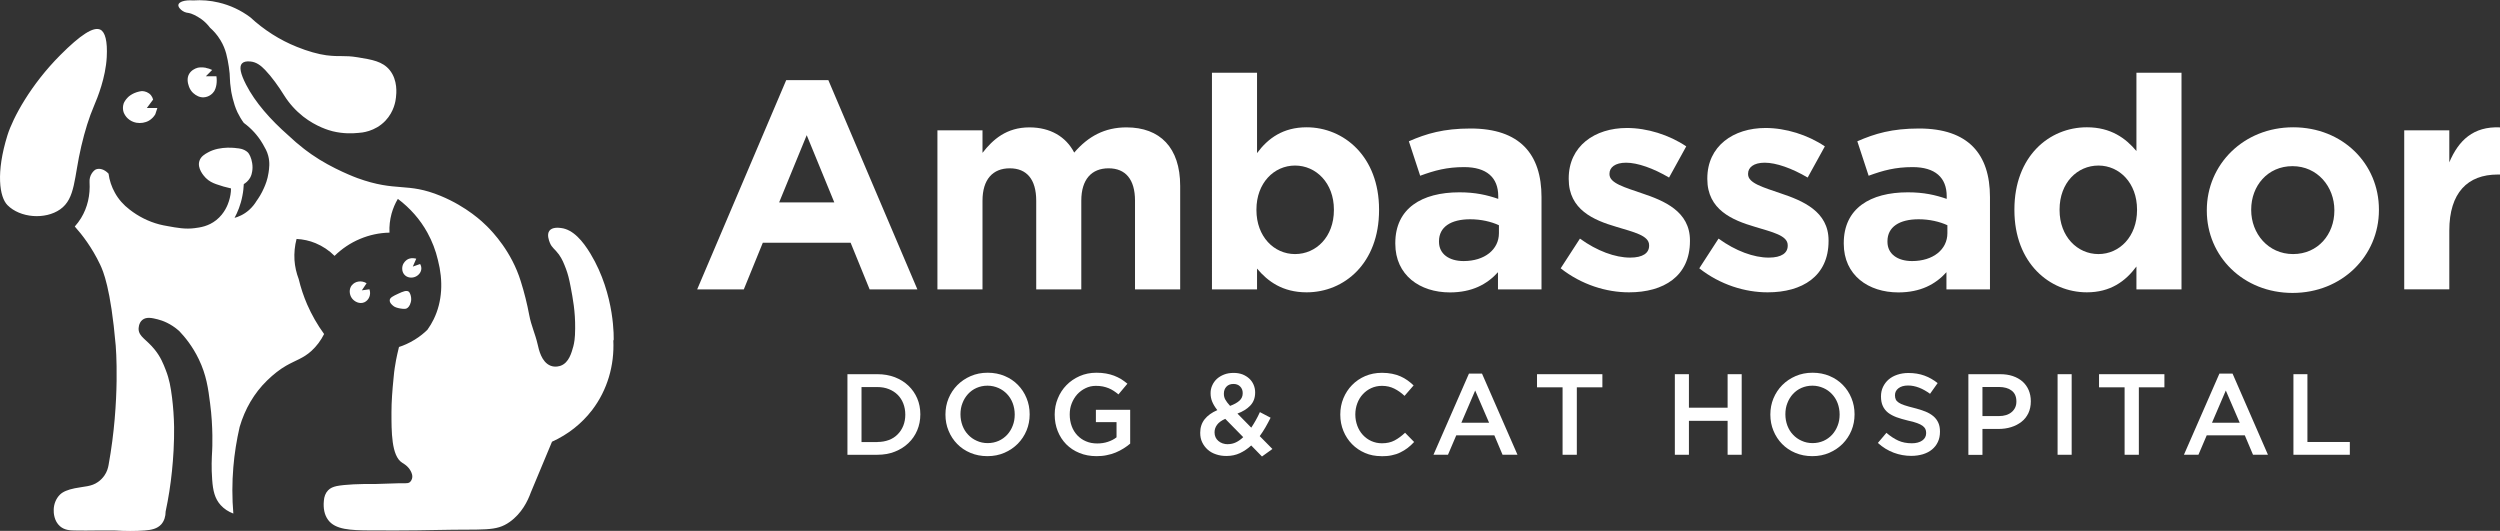 <?xml version="1.0" encoding="UTF-8"?>
<svg id="Layer_2" xmlns="http://www.w3.org/2000/svg" version="1.1" viewBox="0 0 289.49 61.47">
  <rect x="0" y="0" width="289.49" height="61.47" fill="#333333" stroke="none"/>
  <!-- Generator: Adobe Illustrator 29.1.0, SVG Export Plug-In . SVG Version: 2.1.0 Build 142)  -->
  <defs>
    <style>
      .st0 {
        fill: #fff;
      }
    </style>
  </defs>
  <g id="Layer_1-2">
    <path class="st0" d="M100.7,33.51l-2.2-5.4h-10.17l-2.2,5.4h-5.4l10.31-24.23h4.88l10.31,24.23h-5.53ZM93.42,15.64l-3.2,7.8h6.39l-3.2-7.8h.01Z"/>
    <path class="st0" d="M131.43,33.51v-10.27c0-2.47-1.1-3.75-3.06-3.75s-3.16,1.27-3.16,3.75v10.27h-5.22v-10.27c0-2.47-1.1-3.75-3.06-3.75s-3.16,1.27-3.16,3.75v10.27h-5.22V15.09h5.22v2.61c1.2-1.55,2.78-2.95,5.43-2.95,2.41,0,4.23,1.07,5.19,2.92,1.62-1.89,3.54-2.92,6.05-2.92,3.88,0,6.22,2.34,6.22,6.77v11.99h-5.23Z"/>
    <path class="st0" d="M151.3,33.85c-2.78,0-4.5-1.27-5.74-2.75v2.41h-5.22V8.42h5.22v9.31c1.27-1.72,3.02-2.99,5.74-2.99,4.3,0,8.39,3.37,8.39,9.52v.07c0,6.15-4.02,9.52-8.39,9.52ZM154.46,24.26c0-3.06-2.06-5.09-4.5-5.09s-4.47,2.03-4.47,5.09v.07c0,3.06,2.03,5.09,4.47,5.09s4.5-1.99,4.5-5.09v-.07Z"/>
    <path class="st0" d="M173.46,33.51v-1.99c-1.27,1.41-3.02,2.34-5.57,2.34-3.47,0-6.32-1.99-6.32-5.64v-.07c0-4.02,3.06-5.88,7.42-5.88,1.86,0,3.2.31,4.5.76v-.31c0-2.16-1.34-3.37-3.95-3.37-1.99,0-3.4.38-5.09,1l-1.31-3.99c2.03-.89,4.02-1.48,7.15-1.48,5.7,0,8.21,2.96,8.21,7.94v10.69h-5.05.01ZM173.57,26.08c-.89-.41-2.06-.69-3.33-.69-2.23,0-3.61.89-3.61,2.54v.07c0,1.41,1.17,2.23,2.85,2.23,2.44,0,4.09-1.34,4.09-3.23v-.93.01Z"/>
    <path class="st0" d="M188.62,33.85c-2.58,0-5.46-.86-7.9-2.78l2.23-3.44c1.99,1.44,4.09,2.2,5.81,2.2,1.51,0,2.2-.55,2.2-1.37v-.07c0-1.13-1.79-1.51-3.81-2.13-2.58-.76-5.5-1.96-5.5-5.53v-.07c0-3.75,3.02-5.84,6.74-5.84,2.34,0,4.88.79,6.87,2.13l-1.99,3.61c-1.82-1.07-3.64-1.72-4.98-1.72-1.27,0-1.92.55-1.92,1.27v.07c0,1.03,1.75,1.51,3.75,2.2,2.58.86,5.57,2.1,5.57,5.46v.07c0,4.09-3.06,5.94-7.04,5.94h-.03Z"/>
    <path class="st0" d="M204.67,33.85c-2.58,0-5.46-.86-7.9-2.78l2.23-3.44c1.99,1.44,4.09,2.2,5.81,2.2,1.51,0,2.2-.55,2.2-1.37v-.07c0-1.13-1.79-1.51-3.81-2.13-2.58-.76-5.5-1.96-5.5-5.53v-.07c0-3.75,3.02-5.84,6.74-5.84,2.34,0,4.88.79,6.87,2.13l-1.99,3.61c-1.82-1.07-3.64-1.72-4.98-1.72-1.27,0-1.92.55-1.92,1.27v.07c0,1.03,1.75,1.51,3.75,2.2,2.58.86,5.57,2.1,5.57,5.46v.07c0,4.09-3.06,5.94-7.04,5.94h-.03Z"/>
    <path class="st0" d="M225.39,33.51v-1.99c-1.27,1.41-3.02,2.34-5.57,2.34-3.47,0-6.32-1.99-6.32-5.64v-.07c0-4.02,3.06-5.88,7.42-5.88,1.86,0,3.2.31,4.5.76v-.31c0-2.16-1.34-3.37-3.95-3.37-1.99,0-3.4.38-5.09,1l-1.31-3.99c2.03-.89,4.02-1.48,7.15-1.48,5.7,0,8.21,2.96,8.21,7.94v10.69h-5.05.01ZM225.5,26.08c-.89-.41-2.06-.69-3.33-.69-2.23,0-3.61.89-3.61,2.54v.07c0,1.41,1.17,2.23,2.85,2.23,2.44,0,4.09-1.34,4.09-3.23v-.93.01Z"/>
    <path class="st0" d="M247.39,33.51v-2.65c-1.27,1.72-3.02,2.99-5.74,2.99-4.3,0-8.39-3.37-8.39-9.52v-.07c0-6.15,4.02-9.52,8.39-9.52,2.78,0,4.5,1.27,5.74,2.75v-9.07h5.22v25.09h-5.22ZM247.46,24.26c0-3.06-2.03-5.09-4.47-5.09s-4.5,1.99-4.5,5.09v.07c0,3.06,2.06,5.09,4.5,5.09s4.47-2.03,4.47-5.09v-.07Z"/>
    <path class="st0" d="M265.47,33.92c-5.7,0-9.93-4.23-9.93-9.52v-.07c0-5.29,4.26-9.59,10-9.59s9.93,4.23,9.93,9.52v.07c0,5.29-4.26,9.59-10,9.59ZM270.31,24.33c0-2.71-1.96-5.09-4.85-5.09s-4.78,2.3-4.78,5.02v.07c0,2.71,1.96,5.09,4.85,5.09s4.78-2.3,4.78-5.02v-.07Z"/>
    <path class="st0" d="M289.22,20.21c-3.47,0-5.6,2.1-5.6,6.49v6.8h-5.22V15.09h5.22v3.71c1.07-2.54,2.78-4.19,5.88-4.05v5.46h-.28Z"/>
    <path class="st0" d="M98.13,43.33h3.48c.73,0,1.4.12,2.01.35.61.24,1.13.56,1.57.98s.78.91,1.02,1.47.36,1.18.36,1.83v.03c0,.66-.12,1.27-.36,1.84s-.58,1.06-1.02,1.48c-.44.42-.96.75-1.57.99s-1.28.36-2.01.36h-3.48v-9.33ZM101.6,51.18c.49,0,.93-.08,1.33-.23s.74-.37,1.02-.66c.28-.28.5-.62.65-1s.23-.81.23-1.26v-.03c0-.46-.08-.88-.23-1.27s-.37-.73-.65-1.01-.62-.5-1.02-.66c-.4-.16-.84-.24-1.33-.24h-1.84v6.37h1.84v-.01Z"/>
    <path class="st0" d="M114.34,52.82c-.72,0-1.38-.13-1.97-.38-.6-.25-1.11-.6-1.53-1.03s-.76-.94-1-1.53c-.24-.58-.36-1.2-.36-1.86v-.03c0-.66.12-1.28.36-1.86s.58-1.09,1.01-1.53c.44-.44.95-.79,1.55-1.05.6-.26,1.25-.39,1.97-.39s1.38.13,1.97.38c.6.25,1.11.6,1.53,1.03.43.44.76.94,1,1.53.24.58.36,1.2.36,1.86v.03c0,.66-.12,1.28-.36,1.86s-.58,1.09-1.01,1.53c-.44.44-.95.79-1.55,1.05-.6.26-1.25.39-1.97.39ZM114.37,51.31c.46,0,.88-.09,1.27-.26.38-.17.71-.41.99-.71.27-.3.49-.65.64-1.05.16-.4.23-.83.23-1.28v-.03c0-.45-.08-.88-.23-1.29-.15-.4-.37-.75-.65-1.05s-.61-.54-1-.71-.81-.27-1.27-.27-.88.09-1.27.26-.71.41-.99.71c-.27.3-.49.65-.64,1.05-.16.4-.23.83-.23,1.28v.03c0,.45.08.88.23,1.29.15.4.37.76.65,1.05.28.3.61.54,1,.71.39.18.81.27,1.27.27Z"/>
    <path class="st0" d="M126.98,52.82c-.73,0-1.39-.12-1.99-.37-.6-.24-1.1-.58-1.53-1.01-.42-.43-.75-.94-.98-1.52s-.35-1.21-.35-1.9v-.03c0-.65.12-1.27.36-1.85.24-.59.57-1.1,1-1.54.43-.44.94-.79,1.53-1.05s1.24-.39,1.94-.39c.41,0,.78.03,1.11.09s.64.14.93.25c.28.11.55.24.81.39.25.16.5.34.74.54l-1.04,1.24c-.18-.15-.36-.29-.55-.41s-.38-.23-.59-.31c-.2-.08-.43-.15-.67-.2s-.51-.07-.81-.07c-.43,0-.82.09-1.19.27s-.69.42-.96.71c-.27.3-.48.65-.64,1.05-.16.4-.23.82-.23,1.27v.03c0,.48.08.93.23,1.34s.37.76.65,1.06c.28.29.61.53,1,.69.39.17.82.25,1.3.25.44,0,.86-.06,1.24-.19.39-.13.72-.3,1-.52v-1.76h-2.39v-1.43h3.97v3.92c-.23.2-.49.38-.77.56s-.58.33-.91.47c-.32.13-.67.24-1.05.31-.37.08-.76.11-1.17.11h.01Z"/>
    <path class="st0" d="M144.89,51.58c-.4.37-.84.67-1.31.89s-.99.33-1.56.33c-.44,0-.84-.06-1.21-.19-.37-.12-.69-.3-.96-.54s-.48-.52-.64-.85-.23-.69-.23-1.09v-.03c0-.6.17-1.12.51-1.55s.83-.78,1.47-1.06c-.27-.34-.46-.66-.59-.97s-.19-.64-.19-.97v-.03c0-.31.06-.61.19-.89.12-.28.3-.53.53-.75.23-.21.51-.38.84-.51.33-.13.7-.19,1.12-.19.37,0,.71.06,1.01.17.3.12.56.28.78.48s.39.44.51.72.18.57.18.88v.03c0,.61-.19,1.11-.56,1.5s-.87.7-1.49.93l1.6,1.63c.18-.27.35-.55.52-.85s.33-.62.48-.95l1.24.65c-.19.37-.38.74-.59,1.1-.21.36-.43.7-.67,1.03l1.47,1.49-1.21.87-1.24-1.27v-.01ZM142.2,51.43c.32,0,.63-.07.92-.21s.57-.34.84-.6l-2.08-2.12c-.44.19-.75.42-.95.69s-.29.56-.29.86v.03c0,.4.15.73.44.98.29.25.67.38,1.12.38v-.01ZM142.44,47c.48-.18.84-.38,1.09-.61s.37-.51.37-.85v-.03c0-.31-.1-.56-.3-.76s-.46-.29-.77-.29c-.34,0-.61.1-.81.31-.2.21-.3.48-.3.81v.03c0,.23.05.45.16.65s.29.45.55.73l.01.01Z"/>
    <path class="st0" d="M159.95,52.82c-.68,0-1.32-.12-1.89-.37-.58-.25-1.08-.59-1.5-1.02s-.76-.94-1-1.53-.36-1.21-.36-1.88v-.03c0-.67.12-1.29.36-1.87.24-.58.57-1.09,1-1.53s.94-.79,1.52-1.04c.59-.25,1.23-.38,1.95-.38.43,0,.82.04,1.17.11s.67.17.97.3c.29.13.56.28.81.46s.48.37.71.59l-1.05,1.21c-.37-.35-.77-.63-1.19-.84s-.89-.32-1.43-.32c-.44,0-.86.09-1.23.26-.38.17-.7.41-.98.71s-.49.65-.64,1.05-.23.83-.23,1.28v.03c0,.45.08.88.23,1.29.15.4.36.76.64,1.06.28.3.6.54.98.71.38.17.79.26,1.23.26.57,0,1.06-.11,1.47-.33s.81-.51,1.21-.89l1.05,1.07c-.24.26-.49.49-.75.69s-.54.37-.85.52c-.3.15-.63.26-.99.33-.36.08-.76.11-1.19.11l-.02-.01Z"/>
    <path class="st0" d="M170.09,43.26h1.52l4.11,9.4h-1.73l-.95-2.25h-4.41l-.96,2.25h-1.68l4.11-9.4h-.01ZM172.43,48.95l-1.61-3.73-1.6,3.73h3.21Z"/>
    <path class="st0" d="M180.94,44.85h-2.96v-1.52h7.57v1.52h-2.96v7.81h-1.65v-7.81Z"/>
    <path class="st0" d="M193.94,43.33h1.63v3.88h4.48v-3.88h1.63v9.33h-1.63v-3.93h-4.48v3.93h-1.63v-9.33Z"/>
    <path class="st0" d="M209.86,52.82c-.72,0-1.38-.13-1.97-.38-.6-.25-1.11-.6-1.53-1.03s-.76-.94-1-1.53c-.24-.58-.36-1.2-.36-1.86v-.03c0-.66.12-1.28.36-1.86s.58-1.09,1.01-1.53c.44-.44.95-.79,1.55-1.05s1.25-.39,1.97-.39,1.38.13,1.97.38c.6.25,1.11.6,1.53,1.03.43.44.76.94,1,1.53.24.58.36,1.2.36,1.86v.03c0,.66-.12,1.28-.36,1.86s-.58,1.09-1.01,1.53c-.44.44-.95.79-1.55,1.05s-1.25.39-1.97.39ZM209.89,51.31c.46,0,.88-.09,1.27-.26.38-.17.71-.41.99-.71.27-.3.49-.65.64-1.05.16-.4.23-.83.23-1.28v-.03c0-.45-.08-.88-.23-1.29-.15-.4-.37-.75-.65-1.05s-.61-.54-1-.71-.81-.27-1.27-.27-.88.09-1.27.26-.71.41-.99.71c-.27.3-.49.65-.64,1.05-.16.4-.23.83-.23,1.28v.03c0,.45.08.88.23,1.29.15.4.37.76.65,1.05.28.3.61.54,1,.71.39.18.81.27,1.27.27Z"/>
    <path class="st0" d="M221.35,52.79c-.72,0-1.41-.12-2.07-.37s-1.27-.62-1.83-1.13l.99-1.17c.45.39.91.69,1.37.9.46.21.99.31,1.57.31.51,0,.91-.11,1.21-.32s.45-.5.45-.85v-.03c0-.17-.03-.32-.09-.45s-.16-.25-.32-.37-.37-.22-.64-.32-.63-.2-1.06-.29c-.5-.12-.94-.25-1.33-.39-.39-.15-.71-.32-.98-.53-.26-.21-.46-.46-.6-.77-.14-.3-.21-.67-.21-1.09v-.03c0-.4.08-.77.24-1.1.16-.33.38-.62.65-.85.28-.24.61-.42,1-.55s.82-.2,1.28-.2c.68,0,1.3.1,1.85.3s1.06.49,1.54.87l-.88,1.24c-.43-.31-.85-.55-1.27-.71s-.84-.25-1.27-.25c-.48,0-.85.11-1.12.32-.27.21-.4.48-.4.79v.03c0,.18.03.34.09.47.06.14.18.26.34.37s.39.22.68.31c.29.1.66.2,1.1.31.49.12.92.26,1.3.41s.69.34.94.55.44.47.57.76c.13.29.19.62.19,1.01v.03c0,.44-.08.83-.24,1.17-.16.35-.39.64-.68.88s-.64.42-1.05.55c-.41.12-.86.19-1.35.19h.03Z"/>
    <path class="st0" d="M227.93,43.33h3.68c.54,0,1.03.07,1.47.22s.81.36,1.12.63c.31.28.54.6.71.99.16.38.25.81.25,1.28v.03c0,.52-.1.98-.29,1.38-.2.4-.46.73-.8.99s-.73.47-1.19.61c-.45.14-.94.21-1.46.21h-1.86v3h-1.63v-9.34ZM231.47,48.18c.62,0,1.12-.16,1.48-.47s.54-.71.54-1.2v-.03c0-.55-.18-.97-.55-1.25-.37-.28-.86-.42-1.47-.42h-1.91v3.37h1.91Z"/>
    <path class="st0" d="M238.26,43.33h1.63v9.33h-1.63v-9.33Z"/>
    <path class="st0" d="M246.02,44.85h-2.96v-1.52h7.57v1.52h-2.96v7.81h-1.65v-7.81Z"/>
    <path class="st0" d="M257,43.26h1.52l4.1,9.4h-1.73l-.95-2.25h-4.41l-.96,2.25h-1.68l4.11-9.4h0ZM259.35,48.95l-1.61-3.73-1.6,3.73h3.21Z"/>
    <path class="st0" d="M265.56,43.33h1.63v7.85h4.91v1.48h-6.53v-9.33h-.01Z"/>
    <g id="_Ë_Û__1">
      <path class="st0" d="M40.73,33.04c-.34.44-.28,1.06,0,1.47.29.42.91.74,1.47.49.52-.24.8-.89.58-1.5-.29.04-.59.08-.88.12.18-.27.36-.55.55-.82-.59-.37-1.34-.24-1.71.24h-.01ZM71.06,39.4s.23-5.2-2.69-10.03c-.86-1.42-1.99-2.81-3.42-2.97-.24-.03-1-.12-1.33.32s-.04,1.16.05,1.39c.25.61.55.68,1.05,1.36.39.55.57,1.02.82,1.67.22.59.36,1.14.53,2.03.27,1.42.55,2.89.53,4.85,0,1.19-.12,1.72-.21,2.08-.21.76-.51,1.88-1.44,2.24-.08.03-.64.24-1.22,0-1.03-.43-1.33-1.83-1.47-2.45-.29-1.27-.74-2.14-.98-3.42-.24-1.28-.56-2.58-.98-3.91-1.06-3.42-3.24-5.69-3.91-6.36-.47-.47-2.31-2.25-5.35-3.51-3.94-1.63-5.09-.41-9.66-2.07,0,0-2.89-1.05-5.3-2.74-.46-.32-.91-.67-.91-.67-.62-.48-1.21-.99-1.78-1.53-2.07-1.82-3.84-3.82-4.89-5.87-.67-1.3-.81-2.08-.49-2.45.18-.2.5-.29.98-.24.7.06,1.23.48,1.71.98.76.79,1.57,1.92,2.2,2.94.59.94,1.33,1.76,2.2,2.45,1.54,1.2,3.02,1.61,3.42,1.71,1.23.3,2.29.26,2.97.19.36-.02,1.92-.13,3.14-1.41,1.01-1.07,1.18-2.3,1.22-2.69.05-.44.23-2-.73-3.18-.82-1-2.02-1.2-3.67-1.47-1.65-.27-2.01-.03-3.67-.24-.9-.12-2.15-.46-3.42-.98-1.97-.79-3.79-1.95-5.38-3.42-1.1-.82-2.34-1.4-3.67-1.71-.96-.23-1.95-.31-2.94-.24-1.01-.07-1.64.17-1.71.49-.06.26.24.57.49.73.28.19.62.23.73.24.24.03.88.3,1.47.73.38.28.7.61.98.98.33.29.81.77,1.22,1.47.62,1.03.78,2,.95,3.06.2,1.27.03,1.26.27,2.81,0,0,.22,1.38.73,2.45.21.43.45.84.73,1.22.45.33.86.7,1.23,1.11.26.29.62.73.97,1.33.28.49.49.84.63,1.37.21.8.11,1.45.04,1.95-.12.82-.37,1.41-.53,1.77-.28.65-.61,1.16-.87,1.52-.17.29-.45.67-.86,1.04-.63.56-1.29.8-1.68.91.34-.63.71-1.49.91-2.56.1-.49.14-.95.16-1.35.2-.12.51-.35.73-.73.16-.29.21-.54.24-.73.05-.29.06-.61,0-.98-.09-.61-.35-1.08-.49-1.22-.48-.47-1.2-.49-1.22-.49h0s-1.96-.34-3.42.49c-.35.19-.82.46-.98.98-.27.85.48,1.7.73,1.96.39.39.8.58,1.22.73.55.2,1.12.36,1.71.49,0,.5-.09.99-.24,1.47-.12.38-.48,1.41-1.47,2.2-.92.73-1.88.85-2.5.93-1.06.14-2.01-.03-3.15-.24-.35-.06-.61-.11-.96-.2-1.25-.33-2.41-.92-3.42-1.71-.7-.53-1.29-1.19-1.71-1.96-.38-.68-.63-1.43-.73-2.2-.49-.52-1.06-.66-1.47-.49-.11.05-.32.21-.49.49-.18.29-.26.63-.24.98.09,1.5-.23,2.93-.98,4.16-.21.35-.46.67-.73.98.85.95,1.99,2.42,2.93,4.4.36.76,1.23,2.72,1.81,9.39,0,0,.55,6.28-.83,13.84-.06.34-.18.78-.49,1.22-.19.27-.44.53-.73.73-.78.55-1.54.5-2.69.73-.83.17-1.37.4-1.71.73-.5.49-.71,1.15-.73,1.71-.02.42.04,1.36.73,1.96.54.47,1.2.48,1.71.49.83.01,1.7.02,2.45,0h2.2c1.17.07,2.38.08,3.42,0,.8-.06,1.48-.19,1.96-.73.33-.39.49-.9.49-1.47.33-1.54.57-3.09.73-4.65.08-.8.15-1.61.19-2.42.05-.94.07-1.89.06-2.72-.02-1.16-.1-2.29-.24-3.42-.16-1.22-.3-2.08-.73-3.18-.28-.72-.59-1.51-1.27-2.35-.96-1.2-1.83-1.48-1.87-2.37,0-.04-.02-.7.43-1.07.47-.39,1.14-.23,1.78-.07.55.14,1.5.47,2.49,1.35.66.69,1.55,1.77,2.27,3.27.88,1.82,1.09,3.38,1.31,5.12.37,2.76.25,5.3.24,5.41-.05.97-.11,1.95,0,3.42.09,1.28.3,2.18.98,2.94.4.44.89.76,1.47.98-.15-1.79-.15-3.59,0-5.38.13-1.57.38-3.12.73-4.65.61-2.08,1.67-3.91,3.18-5.38.77-.75,1.49-1.3,2.2-1.71,1.12-.64,1.98-.85,2.93-1.71.61-.56,1.1-1.22,1.47-1.96-.78-1.07-1.43-2.21-1.96-3.42-.41-.95-.74-1.93-.98-2.94-.27-.71-.44-1.45-.49-2.2-.05-.82.03-1.65.24-2.45.76.04,1.5.2,2.2.49.82.34,1.57.84,2.2,1.47.85-.83,1.84-1.5,2.94-1.96,1.09-.46,2.25-.71,3.42-.73-.04-.74.05-1.49.24-2.2.17-.6.41-1.18.73-1.71,1.41,1.06,2.58,2.38,3.42,3.91.55,1,.96,2.06,1.22,3.18.62,2.39.52,4.78-.49,6.85-.21.43-.45.83-.73,1.22-.36.35-.84.76-1.46,1.14-.68.42-1.32.69-1.83.85-.15.58-.25,1.09-.34,1.52-.14.73-.2,1.27-.22,1.4-.04.29-.06.54-.07.71-.14,1.38-.24,2.72-.24,3.91,0,2.24-.02,5.09,1.25,5.87.14.09.67.37.98.96.08.16.27.52.14.91-.02.06-.1.3-.32.43-.1.05-.19.06-.43.07h-.72c-.95.03-1.91.06-2.86.09-1.58-.03-3.48.05-4.4.24-.4.09-.72.22-.98.49-.3.31-.46.74-.49,1.22-.08.86.06,1.62.49,2.2.83,1.14,2.6,1.21,4.89,1.22,4.34.03,7.43-.04,7.79-.05,5.44-.12,6.74.21,8.35-.93,1.4-.99,2.09-2.43,2.45-3.42.82-1.96,1.63-3.91,2.45-5.87,1.84-.83,3.43-2.08,4.65-3.67,1.76-2.31,2.59-5.17,2.45-8.07l.04-.01ZM47.09,30.11c-.07.05-.4.29-.49.73-.05.22-.06.65.24.98.33.36.85.39,1.22.24.39-.15.73-.53.73-.98,0-.23-.08-.41-.14-.51-.28.1-.57.2-.85.3.13-.3.26-.61.4-.91-.06-.02-.62-.2-1.11.14v.01ZM23.85,7.85c-.42-.08-.81-.05-.98,0-.32.09-.74.31-.98.73-.25.45-.18.99,0,1.47.12.31.29.55.49.73.32.29.75.52,1.22.49.62-.04,1.03-.43,1.22-.73.07-.11.19-.41.24-.73s.05-.65,0-.98h-1.22l.73-.73c-.24-.11-.48-.2-.73-.24l.01-.01ZM14.8,13.72c.27.25.61.42.98.49.5.09,1.03.01,1.47-.24.3-.18.55-.43.73-.73.08-.24.16-.49.24-.73h-1.22c.24-.33.49-.65.73-.98-.05-.18-.13-.35-.24-.49-.28-.35-.7-.47-.98-.49-.15-.01-.57.06-.98.24-.32.15-.58.33-.73.49-.27.27-.44.57-.49.73-.1.32-.1.66,0,.98.11.28.27.53.49.73ZM45.13,34.75c-.04.34.36.64.49.73s.41.19.73.24c.34.06.6.06.73,0,.2-.1.38-.31.49-.73.06-.22.06-.47,0-.73s-.18-.45-.24-.49c-.26-.18-.64-.03-1.22.24-.61.28-.95.46-.98.73v.01ZM9.42,16.9c.41-1.75.89-3.3,1.47-4.65.42-.98,1.34-3.26,1.47-5.63.1-1.88-.19-2.9-.73-3.18-.79-.4-2.32.6-4.65,2.94C3.56,9.81,1.5,13.62.86,15.67-.49,20.01-.06,22.81.86,23.75c1.47,1.49,4.38,1.71,6.11.49,1.79-1.26,1.58-3.67,2.45-7.34Z"/>
    </g>
  </g>
</svg>